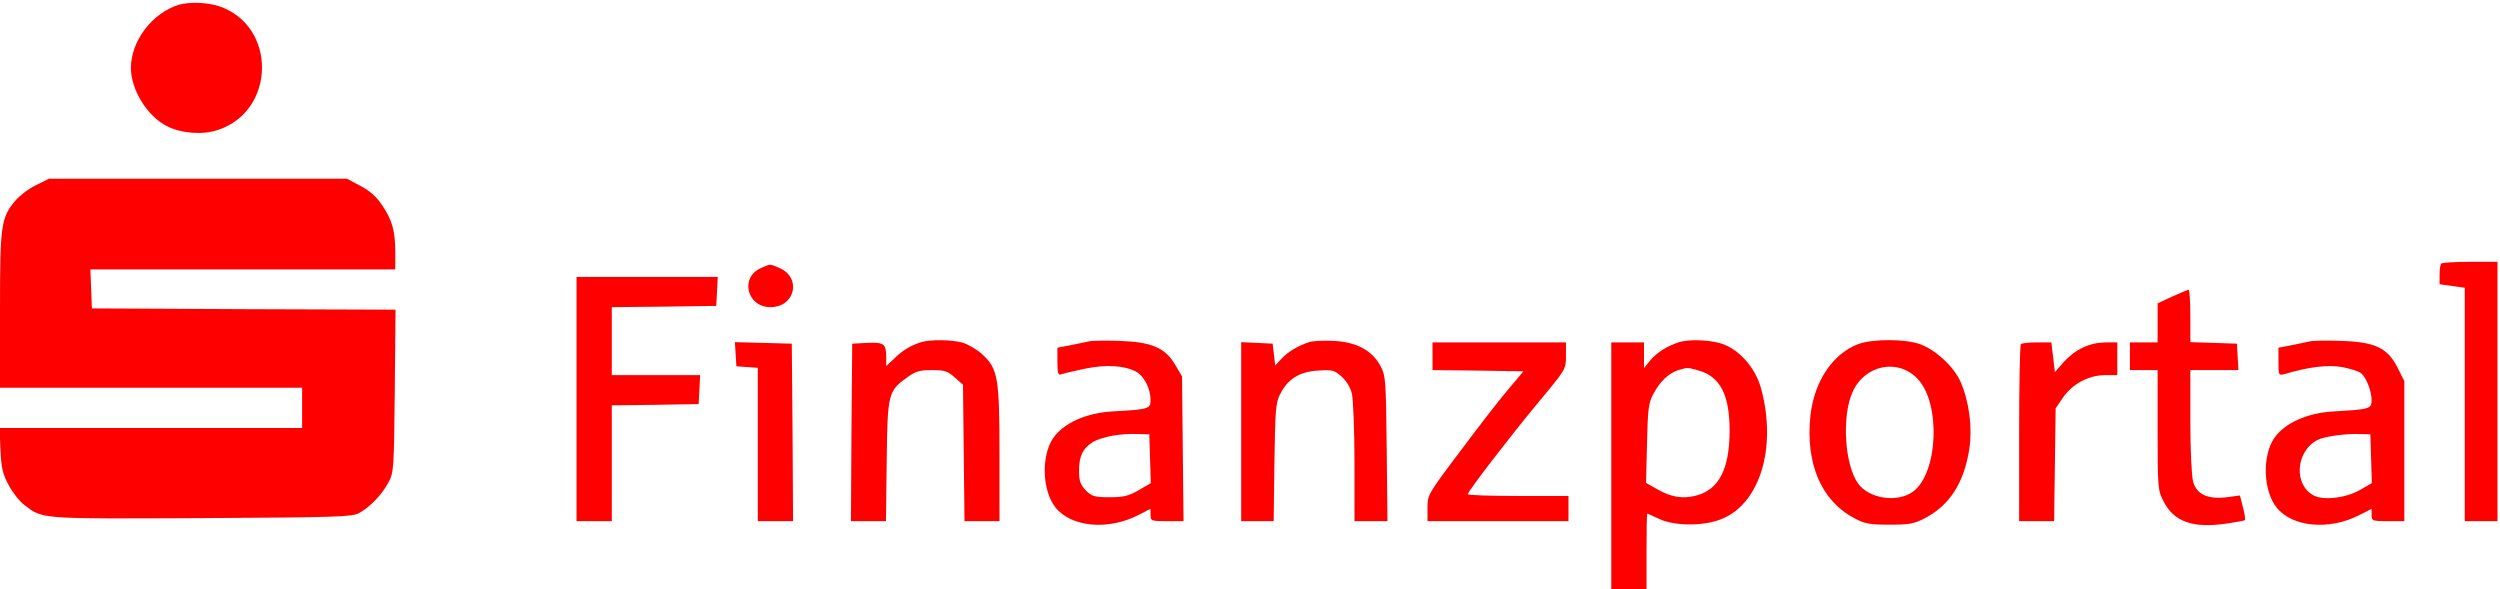 <?xml version="1.0" encoding="UTF-8" standalone="no"?> <svg xmlns="http://www.w3.org/2000/svg" version="1.0" width="993pt" height="234pt" viewBox="0 0 993 234" preserveAspectRatio="xMidYMid meet"><g transform="translate(0,234) scale(0.1,-0.1)" fill="#ff0000" stroke="none"><path d="M710 2321 c-106 -33 -190 -144 -190 -251 0 -86 65 -192 143 -231 57 -29 142 -36 203 -15 230 76 234 413 5 491 -47 16 -119 18 -161 6z"></path><path d="M142 1604 c-29 -14 -65 -42 -82 -62 -56 -68 -60 -95 -60 -434 l0 -308 600 0 600 0 0 -80 0 -80 -601 0 -601 0 4 -87 c3 -73 9 -97 33 -141 15 -28 43 -64 62 -78 74 -56 53 -55 701 -52 543 3 600 5 628 20 44 24 91 73 117 122 21 39 22 53 25 363 l3 323 -603 2 -603 3 -3 78 -3 77 606 0 605 0 0 68 c0 85 -12 128 -53 188 -22 33 -49 57 -86 76 l-53 28 -592 0 -592 0 -52 -26z"></path><path d="M9697 1293 c-4 -3 -7 -23 -7 -44 l0 -38 50 -7 50 -7 0 -463 0 -464 65 0 65 0 0 515 0 515 -108 0 c-60 0 -112 -3 -115 -7z"></path><path d="M3022 1275 c-84 -37 -55 -155 38 -155 99 0 125 118 35 156 -40 16 -32 17 -73 -1z"></path><path d="M2290 755 l0 -485 70 0 70 0 0 230 0 230 173 2 172 3 3 58 3 57 -176 0 -175 0 0 135 0 135 208 2 207 3 3 58 3 57 -281 0 -280 0 0 -485z"></path><path d="M8628 1162 l-58 -27 0 -77 0 -78 -55 0 -55 0 0 -55 0 -55 55 0 55 0 0 -238 c0 -227 1 -240 23 -282 41 -82 115 -109 249 -90 40 6 73 12 75 14 2 2 -1 25 -8 51 l-12 47 -52 -7 c-76 -9 -120 11 -134 62 -6 21 -11 128 -11 241 l0 202 96 0 95 0 -3 53 -3 52 -92 3 -93 3 0 104 c0 58 -3 105 -7 104 -5 -1 -34 -13 -65 -27z"></path><path d="M3659 981 c-41 -13 -72 -31 -106 -64 l-33 -31 0 35 c0 54 -9 60 -76 57 l-59 -3 -3 -352 -2 -353 69 0 70 0 3 238 c3 268 6 279 80 332 34 25 50 30 99 30 51 0 63 -4 91 -29 l33 -29 3 -271 3 -271 69 0 70 0 0 263 c0 307 -6 343 -69 400 -22 20 -57 40 -78 46 -43 12 -126 13 -164 2z"></path><path d="M4325 984 c-11 -2 -44 -9 -72 -15 l-53 -10 0 -56 c0 -44 3 -54 14 -50 8 3 50 13 93 22 85 18 157 14 205 -11 32 -17 58 -67 58 -113 0 -35 -7 -37 -149 -45 -108 -6 -198 -47 -239 -108 -47 -72 -42 -207 10 -273 62 -79 210 -93 331 -30 l47 24 0 -24 c0 -24 3 -25 66 -25 l65 0 -3 288 -3 287 -27 46 c-40 68 -94 91 -223 95 -55 2 -109 1 -120 -2z m243 -466 l3 -97 -48 -28 c-40 -23 -60 -28 -115 -28 -60 0 -71 3 -95 27 -21 22 -27 37 -27 76 -1 59 15 92 56 117 34 20 111 34 178 31 l45 -1 3 -97z"></path><path d="M5200 981 c-44 -14 -84 -38 -110 -66 l-25 -27 -5 44 -5 43 -62 3 -63 3 0 -356 0 -355 64 0 65 0 3 233 c3 203 5 237 22 270 30 61 77 91 151 95 57 4 65 2 94 -24 20 -18 36 -45 41 -69 5 -22 10 -145 10 -272 l0 -233 66 0 65 0 -3 288 c-3 275 -4 289 -25 329 -34 62 -96 95 -187 99 -39 2 -82 0 -96 -5z"></path><path d="M6670 981 c-46 -14 -87 -40 -114 -71 l-26 -32 0 51 0 51 -65 0 -65 0 0 -490 0 -490 70 0 70 0 0 150 c0 83 1 150 3 150 2 0 23 -10 47 -21 56 -27 164 -30 236 -5 162 54 235 286 168 526 -23 84 -94 160 -166 178 -52 13 -120 14 -158 3z m75 -112 c87 -24 125 -96 125 -239 0 -154 -43 -236 -135 -259 -53 -13 -97 -6 -153 26 l-44 25 4 156 c3 137 6 162 25 197 26 50 62 83 99 95 39 11 34 11 79 -1z"></path><path d="M7383 974 c-102 -37 -177 -148 -192 -285 -20 -190 43 -338 174 -407 43 -23 62 -26 140 -26 78 0 97 3 141 26 98 51 155 140 176 274 13 84 0 187 -34 266 -26 61 -102 131 -165 152 -58 20 -183 20 -240 0z m234 -139 c93 -98 81 -376 -19 -448 -62 -45 -175 -28 -218 33 -53 74 -65 266 -22 362 48 109 181 136 259 53z"></path><path d="M9175 984 c-11 -2 -44 -9 -72 -15 l-53 -10 0 -56 c0 -53 1 -55 23 -49 98 29 174 38 230 28 32 -6 66 -17 75 -24 21 -18 42 -71 42 -107 0 -35 -7 -37 -149 -45 -108 -6 -198 -47 -239 -108 -47 -72 -42 -207 10 -273 62 -79 210 -93 331 -30 l47 24 0 -24 c0 -24 3 -25 65 -25 l65 0 0 278 0 278 -27 54 c-40 79 -90 102 -226 106 -56 2 -111 1 -122 -2z m243 -466 l3 -97 -47 -27 c-55 -32 -144 -43 -184 -22 -80 42 -72 174 14 220 26 14 110 26 166 24 l45 -1 3 -97z"></path><path d="M2922 933 l3 -48 43 -3 42 -3 0 -305 0 -304 70 0 70 0 -2 353 -3 352 -113 3 -113 3 3 -48z"></path><path d="M5690 925 l0 -55 181 -2 180 -3 -63 -75 c-35 -41 -120 -151 -190 -245 -126 -167 -128 -171 -128 -222 l0 -53 280 0 280 0 0 50 0 50 -200 0 c-110 0 -200 3 -200 7 0 11 163 223 278 362 112 134 112 134 112 188 l0 53 -265 0 -265 0 0 -55z"></path><path d="M8027 973 c-4 -3 -7 -163 -7 -355 l0 -348 69 0 70 0 3 224 3 224 30 44 c38 54 102 88 167 88 l48 0 0 65 0 65 -47 0 c-63 -1 -119 -27 -165 -77 l-36 -41 -7 59 -7 59 -57 0 c-32 0 -61 -3 -64 -7z"></path></g></svg> 